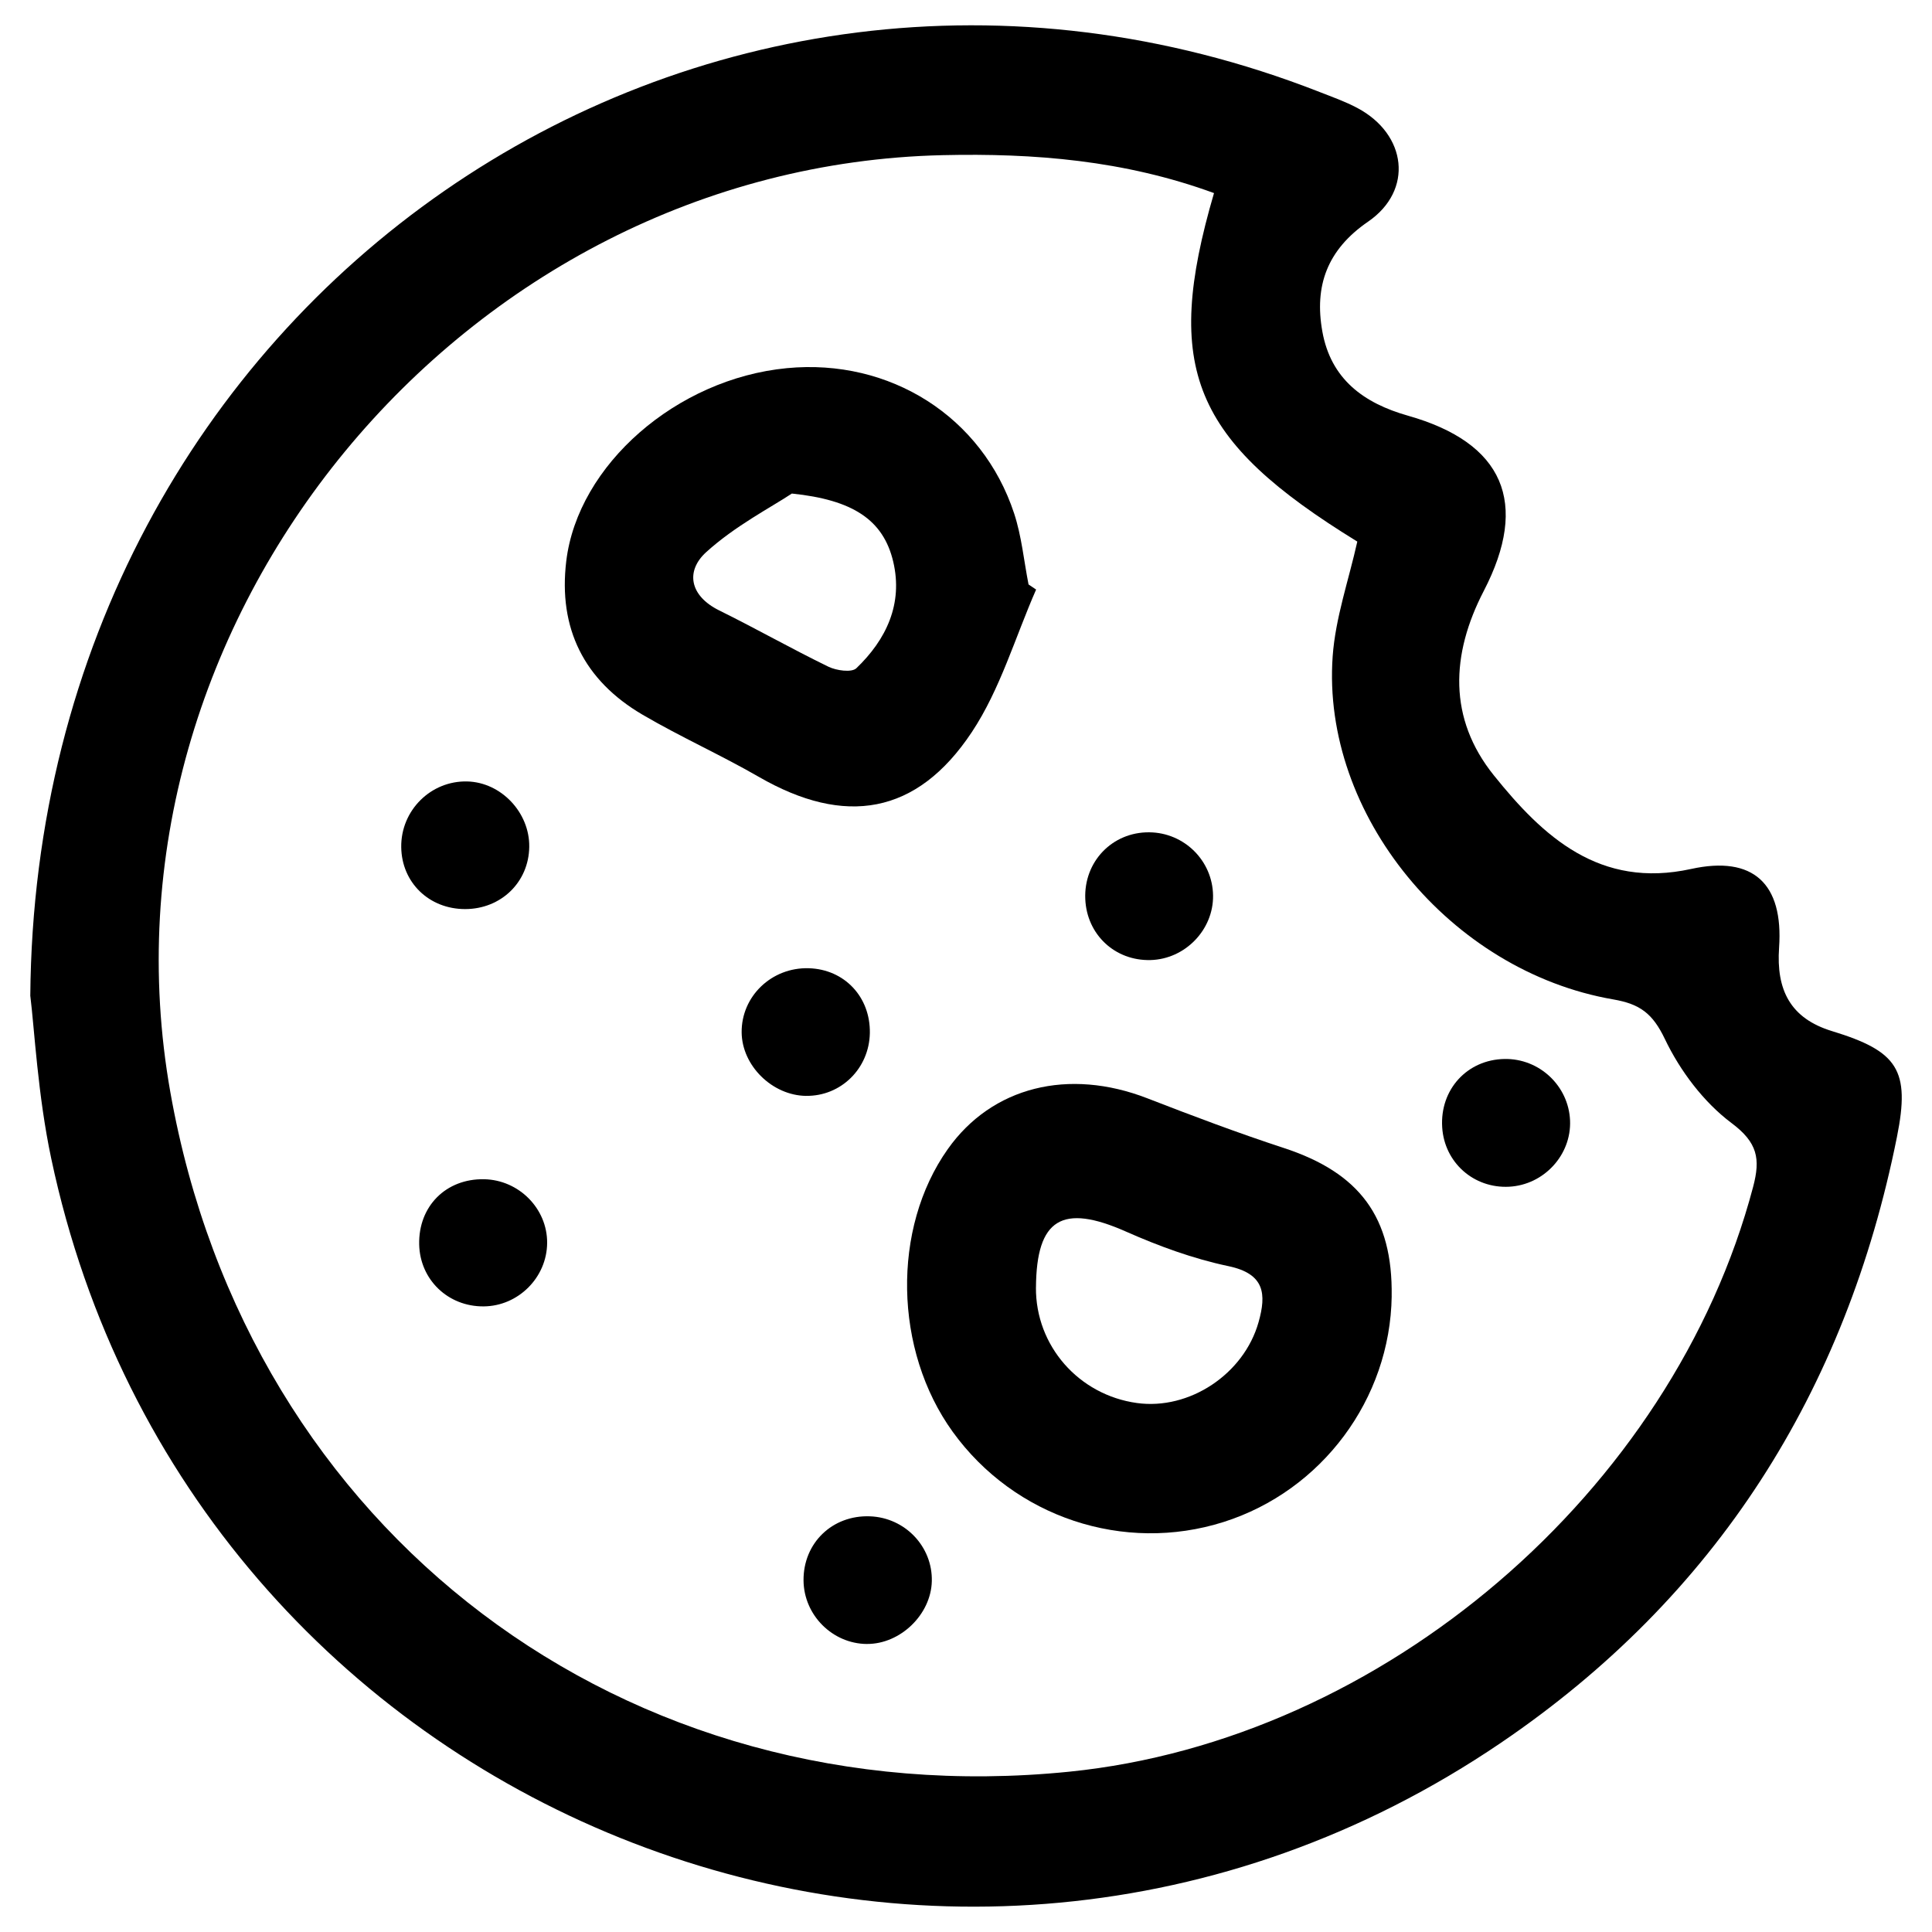 <?xml version="1.0" encoding="UTF-8"?> <svg xmlns="http://www.w3.org/2000/svg" id="Layer_1" viewBox="0 0 650 650"><path d="M10.19,335.09C12.04,100.12,235.19-50.83,443.96,30.95c4.28,1.68,8.65,3.22,12.69,5.37,16.67,8.84,18.98,27.71,3.63,38.25-13.78,9.46-18.14,21.62-15.39,36.97,2.86,15.97,13.86,24.09,28.82,28.32,32.18,9.11,40.87,29.29,25.48,58.97-11.1,21.42-11.96,42.9,3.36,61.98,16.64,20.74,35.67,38.29,66.42,31.54,20.88-4.58,31.09,4.92,29.58,26.49-.99,14.21,3.77,23.78,17.82,28.07,22.15,6.76,26.35,13.08,21.84,35.58-17.15,85.69-60.82,154.67-133.22,203.84-186.64,126.76-441.07,24.1-487.76-196.58-4.53-21.39-5.64-43.51-7.03-54.67ZM408.44,64.96c-30.22-11.05-60.52-13.46-91.29-12.76C155.55,55.9,29.27,209.1,57.31,367.45c26.2,147.97,152.82,243.7,302.4,228.62,105.47-10.63,203.02-94.22,230.11-196.77,2.5-9.46,1.52-14.89-7.29-21.48-9.38-7.03-17.3-17.58-22.4-28.25-4.11-8.59-8.34-11.77-17.37-13.33-54.87-9.47-98.18-62.25-94.4-115.4.92-12.98,5.42-25.71,8.29-38.63-55.28-33.98-65.52-58.12-48.21-117.25Z"></path><path d="M468.22,436.12c-.51,34.58-23.49,65.44-56.53,75.93-33.58,10.66-70.39-1.58-91.15-30.32-19.83-27.45-20.55-68.44-1.68-95.11,14.86-21,40.61-27.41,67.17-17.1,15.17,5.89,30.42,11.64,45.87,16.7,25.54,8.36,36.71,23.29,36.31,49.89ZM348.53,433.17c-.13,19.58,14.35,36.14,33.98,38.86,17.64,2.44,35.97-9.71,40.91-27.17,2.69-9.5,2.11-16.31-10.13-18.88-11.81-2.48-23.44-6.74-34.52-11.65-21.36-9.45-30.08-4.35-30.23,18.84Z"></path><path d="M348.59,198.35c-7.07,16.1-12.07,33.56-21.65,47.99-18.49,27.85-42.74,31.71-71.62,15.04-12.83-7.4-26.43-13.47-39.2-20.96-19.58-11.49-28.34-28.96-25.61-51.63,3.91-32.43,37.18-61.38,74.24-64.93,34.66-3.32,65.71,16.29,76.44,48.87,2.53,7.67,3.28,15.92,4.85,23.9.85.57,1.7,1.15,2.55,1.72ZM266.43,166.04c-7.03,4.66-19.12,10.89-28.84,19.72-6.98,6.34-5.62,14.67,4.38,19.61,12.35,6.09,24.35,12.91,36.73,18.93,2.7,1.31,7.82,2.04,9.41.52,10.1-9.67,15.74-21.69,12.41-35.83-3.33-14.14-13.65-20.83-34.1-22.94Z"></path><path d="M271.21,368.7c-11.38-.14-21.55-10.13-21.69-21.3-.15-12.2,10.09-22.02,22.59-21.65,12,.36,20.76,9.66,20.54,21.83-.22,11.9-9.72,21.26-21.44,21.11Z"></path><path d="M387.08,323c-11.95.31-21.44-8.56-21.95-20.52-.54-12.56,9.05-22.57,21.52-22.46,11.78.1,21.32,9.56,21.47,21.27.15,11.54-9.42,21.41-21.04,21.71Z"></path><path d="M528.23,377.02c.46,11.57-8.81,21.63-20.51,22.24-11.9.61-21.76-8.14-22.51-19.98-.81-12.71,8.4-22.8,21-23,11.72-.19,21.55,9.07,22.02,20.74Z"></path><path d="M184.08,418.16c-.07,11.62-9.71,21.27-21.35,21.36-11.98.1-21.42-8.96-21.7-20.8-.3-12.87,9-22.23,21.86-21.98,11.7.23,21.26,9.89,21.19,21.42Z"></path><path d="M178.06,284.91c-.15,11.87-9.47,20.92-21.55,20.94-12.14.01-21.37-8.91-21.52-20.84-.16-12.35,9.96-22.41,22.22-22.1,11.38.29,21,10.44,20.85,22Z"></path><path d="M291.66,553.1c-11.6-.08-21.22-9.72-21.32-21.37-.11-12.6,9.69-22.06,22.36-21.58,11.8.44,21.08,10.18,20.8,21.83-.27,11.21-10.6,21.19-21.84,21.11Z"></path></svg> 